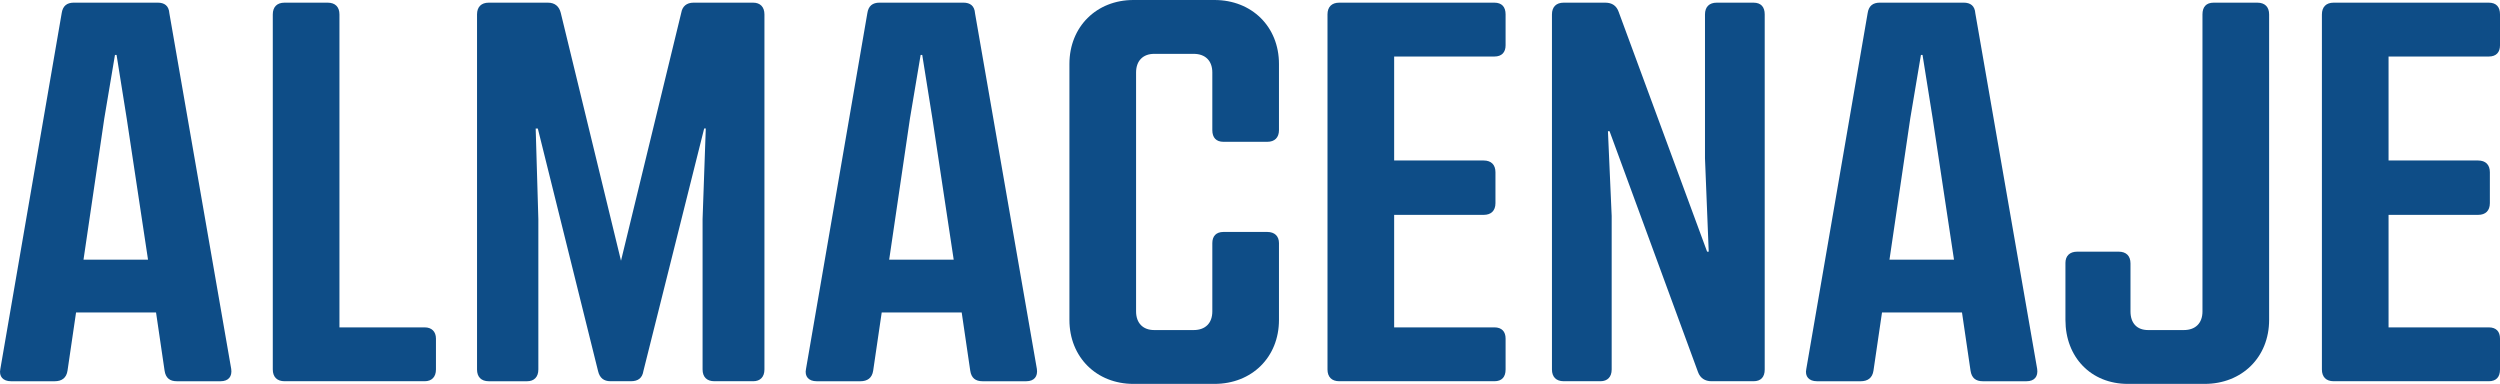 <!-- Generator: Adobe Illustrator 21.0.2, SVG Export Plug-In  -->
<svg version="1.1"
	 xmlns="http://www.w3.org/2000/svg" xmlns:xlink="http://www.w3.org/1999/xlink" xmlns:a="http://ns.adobe.com/AdobeSVGViewerExtensions/3.0/"
	 x="0px" y="0px" width="131.281px" height="20.159px" viewBox="0 0 131.281 20.159"
	 style="enable-background:new 0 0 131.281 20.159;" xml:space="preserve">
<style type="text/css">
	.st0{fill:#0E4D87;}
</style>
<defs>
</defs>
<g>
	<path class="st0" d="M11.581,20.02H9.286c-0.364,0-0.588-0.168-0.644-0.56l-0.448-3.053h-4.2L3.546,19.46
		c-0.056,0.392-0.308,0.56-0.672,0.56H0.578c-0.42,0-0.644-0.252-0.56-0.644l3.22-18.677c0.056-0.392,0.28-0.56,0.644-0.56h4.396
		c0.364,0,0.588,0.168,0.616,0.56l3.248,18.677C12.198,19.768,12.001,20.02,11.581,20.02z M7.773,13.636l-1.12-7.42L6.121,2.884
		H6.037l-0.56,3.332l-1.092,7.42H7.773z"/>
	<path class="st0" d="M22.893,17.779v1.624c0,0.393-0.224,0.616-0.588,0.616h-7.364c-0.392,0-0.616-0.224-0.616-0.616V0.756
		c0-0.393,0.224-0.616,0.616-0.616h2.268c0.392,0,0.616,0.224,0.616,0.616v16.436h4.48C22.669,17.191,22.893,17.416,22.893,17.779z"
		/>
	<path class="st0" d="M25.05,19.403V0.756c0-0.393,0.224-0.616,0.616-0.616h3.108c0.364,0,0.588,0.196,0.672,0.532l3.164,13.02
		l3.164-13.02c0.056-0.336,0.28-0.532,0.644-0.532h3.136c0.364,0,0.588,0.224,0.588,0.616v18.647c0,0.393-0.224,0.616-0.588,0.616
		H37.51c-0.392,0-0.616-0.224-0.616-0.616v-7.896l0.168-4.76h-0.084l-3.192,12.739c-0.056,0.364-0.28,0.532-0.644,0.532h-1.092
		c-0.336,0-0.56-0.168-0.644-0.532L28.242,6.748h-0.112l0.14,4.76v7.896c0,0.393-0.224,0.616-0.588,0.616h-2.016
		C25.273,20.02,25.05,19.796,25.05,19.403z"/>
	<path class="st0" d="M53.889,20.02h-2.296c-0.364,0-0.588-0.168-0.644-0.56l-0.448-3.053h-4.2l-0.448,3.053
		c-0.056,0.392-0.308,0.56-0.672,0.56h-2.296c-0.42,0-0.644-0.252-0.56-0.644l3.22-18.677c0.056-0.392,0.28-0.56,0.644-0.56h4.396
		c0.364,0,0.588,0.168,0.616,0.56l3.248,18.677C54.505,19.768,54.309,20.02,53.889,20.02z M50.081,13.636l-1.12-7.42l-0.532-3.332
		h-0.084l-0.56,3.332l-1.092,7.42H50.081z"/>
	<path class="st0" d="M56.158,16.8V3.359c0-1.96,1.428-3.359,3.36-3.359h4.256c1.96,0,3.388,1.399,3.388,3.359v3.473
		c0,0.392-0.224,0.615-0.616,0.615h-2.296c-0.392,0-0.588-0.224-0.588-0.615V3.808c0-0.616-0.364-0.98-0.98-0.98h-2.072
		c-0.588,0-0.952,0.364-0.952,0.98v12.544c0,0.616,0.364,0.98,0.952,0.98h2.072c0.616,0,0.98-0.364,0.98-0.98v-3.584
		c0-0.364,0.196-0.588,0.588-0.588h2.296c0.392,0,0.616,0.224,0.616,0.588V16.8c0,1.96-1.428,3.359-3.388,3.359h-4.256
		C57.585,20.159,56.158,18.76,56.158,16.8z"/>
	<path class="st0" d="M73.21,2.968v5.46h4.704c0.392,0,0.616,0.224,0.616,0.616v1.624c0,0.392-0.224,0.615-0.616,0.615H73.21v5.908
		h5.264c0.392,0,0.588,0.225,0.588,0.588v1.624c0,0.393-0.196,0.616-0.588,0.616h-8.148c-0.392,0-0.616-0.224-0.616-0.616V0.756
		c0-0.393,0.224-0.616,0.616-0.616h8.148c0.392,0,0.588,0.224,0.588,0.616V2.38c0,0.363-0.196,0.588-0.588,0.588H73.21z"/>
	<path class="st0" d="M90.149,0.14h1.932c0.392,0,0.588,0.224,0.588,0.616v18.647c0,0.393-0.196,0.616-0.588,0.616h-2.212
		c-0.336,0-0.588-0.168-0.7-0.476L84.521,6.888h-0.084l0.196,4.452v8.063c0,0.393-0.224,0.616-0.588,0.616h-1.932
		c-0.392,0-0.616-0.224-0.616-0.616V0.756c0-0.393,0.224-0.616,0.616-0.616h2.184c0.364,0,0.588,0.168,0.7,0.476l4.648,12.601h0.084
		l-0.196-4.9v-7.56C89.533,0.363,89.757,0.14,90.149,0.14z"/>
	<path class="st0" d="M106.417,20.02h-2.296c-0.364,0-0.588-0.168-0.644-0.56l-0.448-3.053h-4.2l-0.448,3.053
		c-0.056,0.392-0.308,0.56-0.672,0.56h-2.296c-0.42,0-0.644-0.252-0.56-0.644l3.22-18.677c0.056-0.392,0.28-0.56,0.644-0.56h4.396
		c0.364,0,0.588,0.168,0.616,0.56l3.248,18.677C107.033,19.768,106.837,20.02,106.417,20.02z M102.609,13.636l-1.12-7.42
		l-0.532-3.332h-0.084l-0.56,3.332l-1.092,7.42H102.609z"/>
	<path class="st0" d="M108.461,16.8v-2.996c0-0.364,0.224-0.588,0.616-0.588h2.184c0.392,0,0.616,0.224,0.616,0.616v2.52
		c0,0.616,0.336,0.98,0.924,0.98h1.876c0.616,0,0.98-0.364,0.98-0.98V0.756c0-0.393,0.196-0.616,0.588-0.616h2.296
		c0.392,0,0.616,0.224,0.616,0.616V16.8c0,1.96-1.428,3.359-3.388,3.359h-4.032C109.805,20.159,108.461,18.76,108.461,16.8z"/>
	<path class="st0" d="M125.429,2.968v5.46h4.704c0.392,0,0.616,0.224,0.616,0.616v1.624c0,0.392-0.224,0.615-0.616,0.615h-4.704
		v5.908h5.264c0.392,0,0.588,0.225,0.588,0.588v1.624c0,0.393-0.196,0.616-0.588,0.616h-8.148c-0.392,0-0.616-0.224-0.616-0.616
		V0.756c0-0.393,0.224-0.616,0.616-0.616h8.148c0.392,0,0.588,0.224,0.588,0.616V2.38c0,0.363-0.196,0.588-0.588,0.588H125.429z"/>
</g>
</svg>
